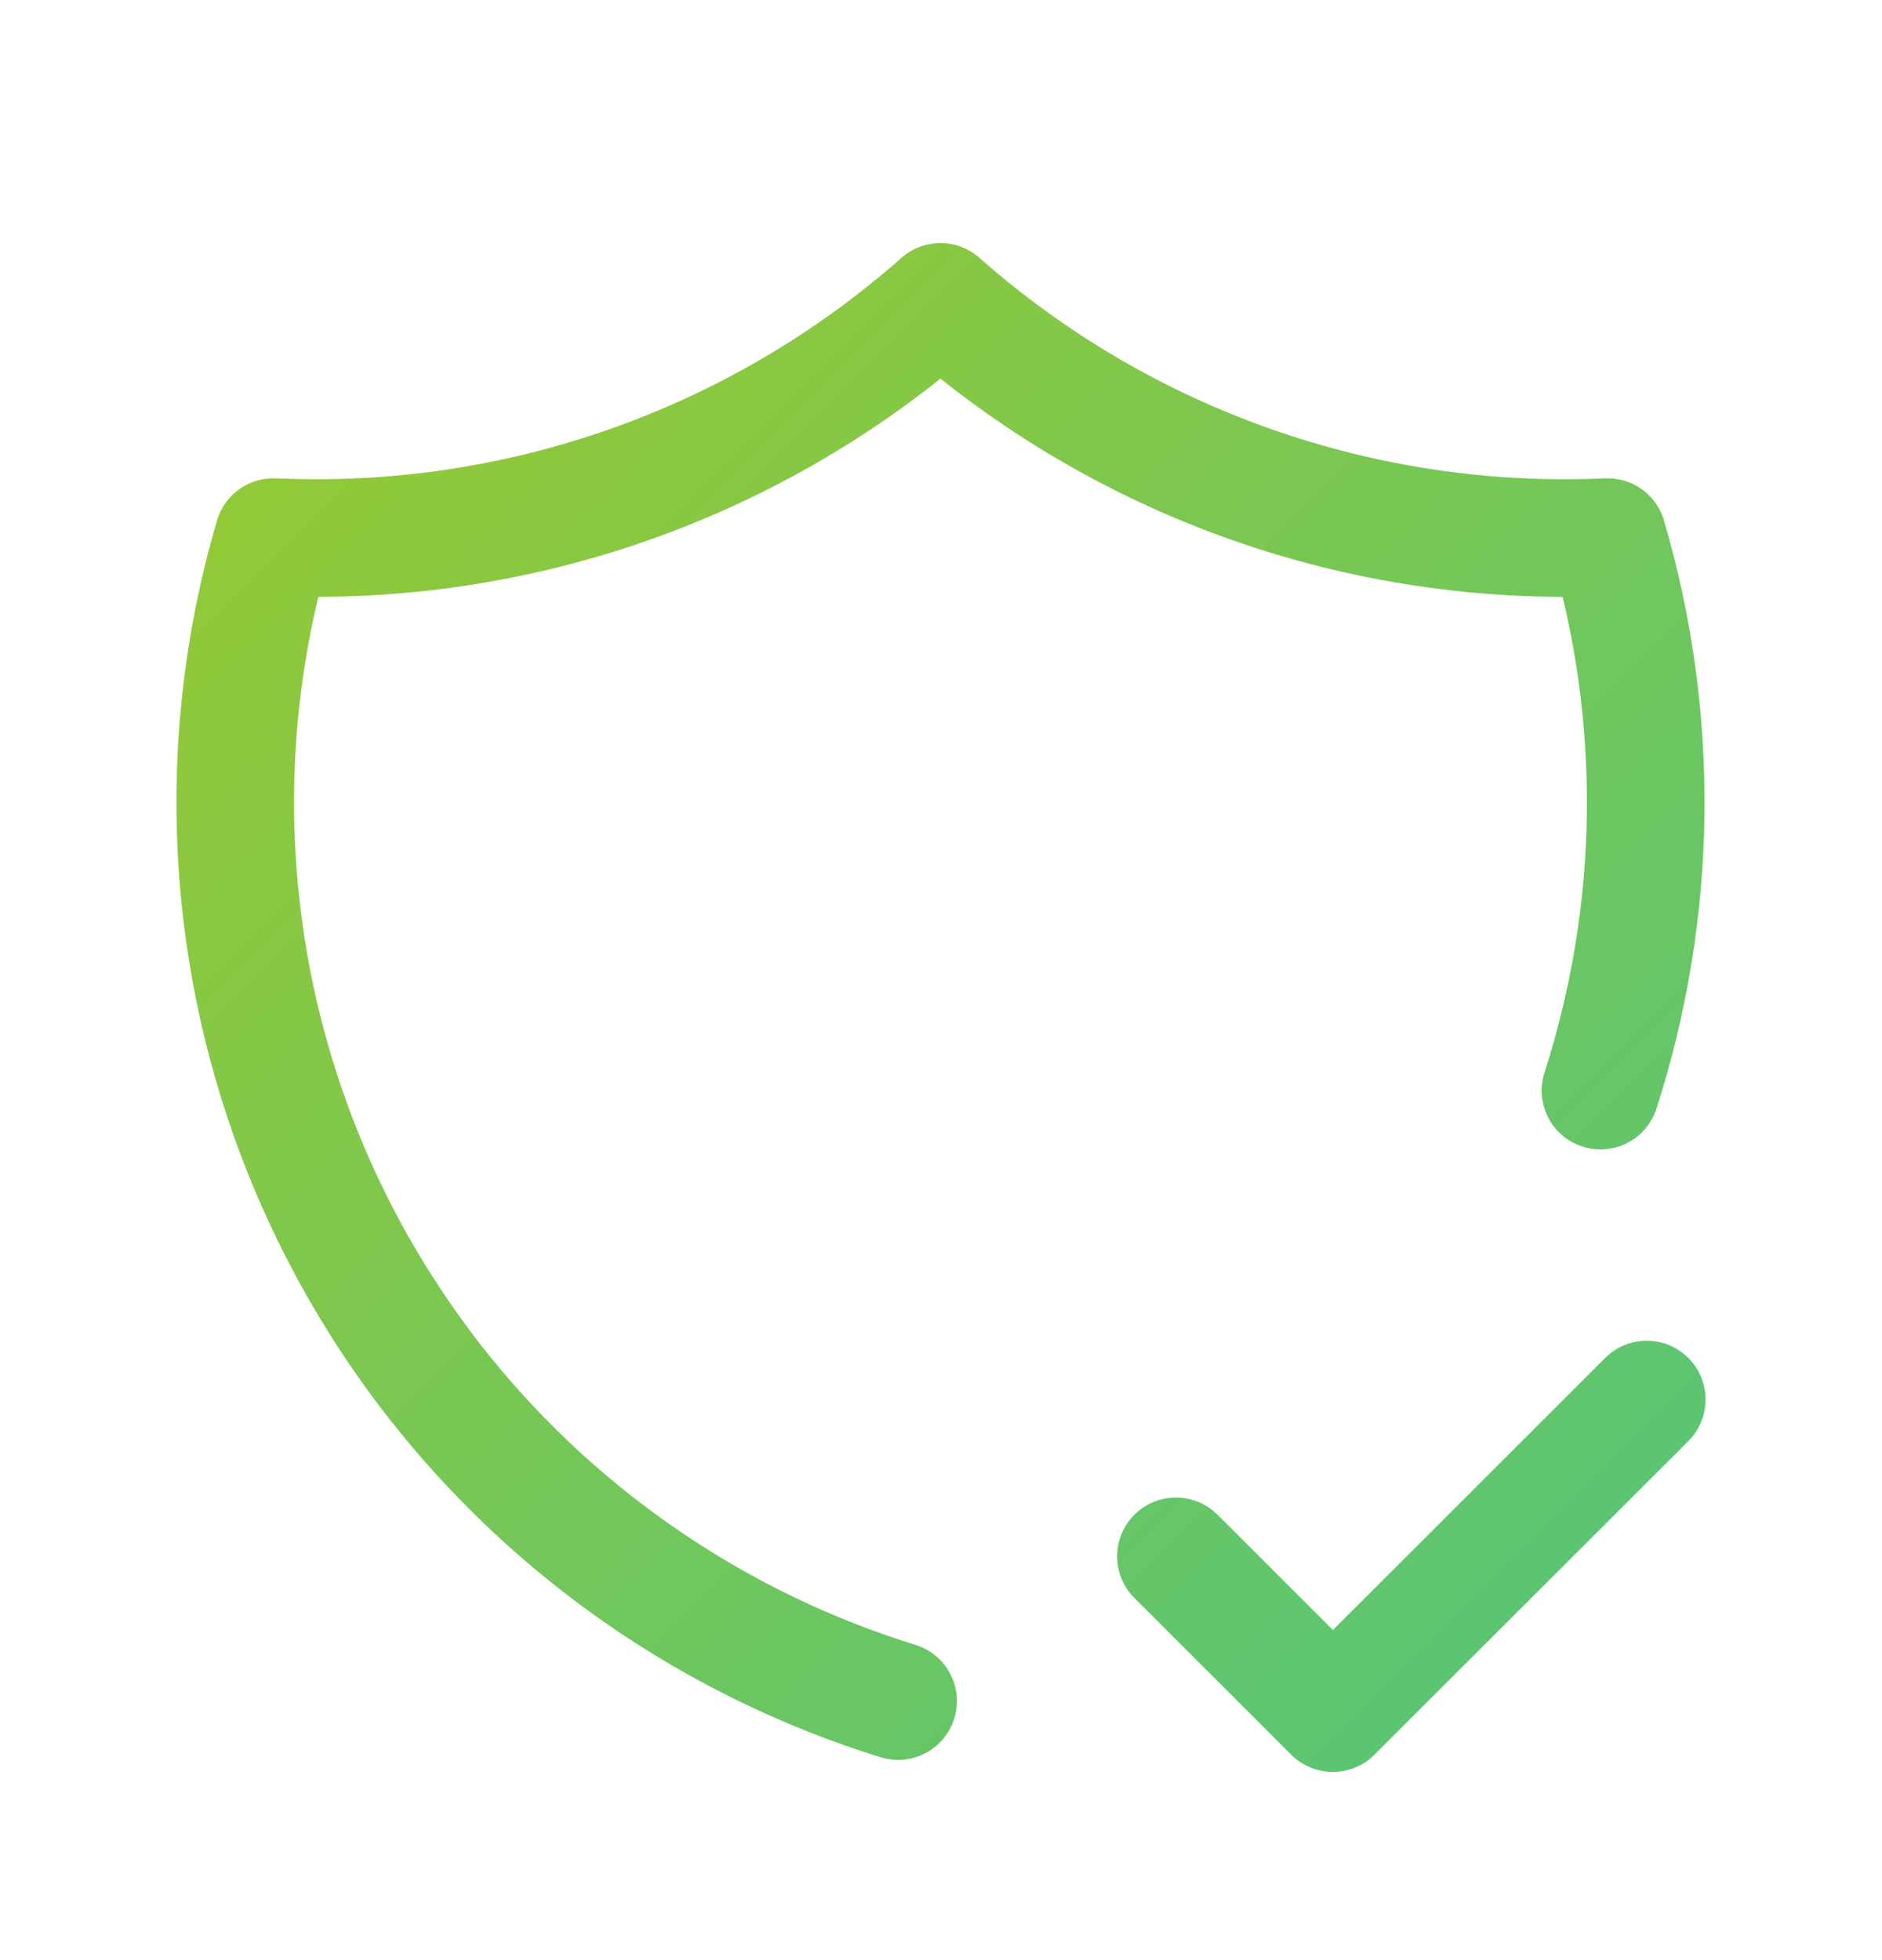 <svg width="24" height="25" viewBox="0 0 24 25" fill="none" xmlns="http://www.w3.org/2000/svg">
<path d="M11.453 21.696C8.44 20.762 5.916 18.682 4.425 15.904C2.935 13.126 2.598 9.874 3.487 6.85C6.605 6.992 9.656 5.916 11.993 3.85C14.331 5.916 17.382 6.992 20.5 6.85C21.179 9.159 21.147 11.619 20.41 13.91M14.996 19.85L16.997 21.85L21 17.85" stroke="url(#paint0_linear_3816_3441)" stroke-width="1.5" stroke-linecap="round" stroke-linejoin="round"/>
<defs>
<linearGradient id="paint0_linear_3816_3441" x1="3" y1="3.85" x2="21" y2="21.85" gradientUnits="userSpaceOnUse">
<stop stop-color="#96C933"/>
<stop offset="1" stop-color="#57C578"/>
</linearGradient>
</defs>
</svg>
